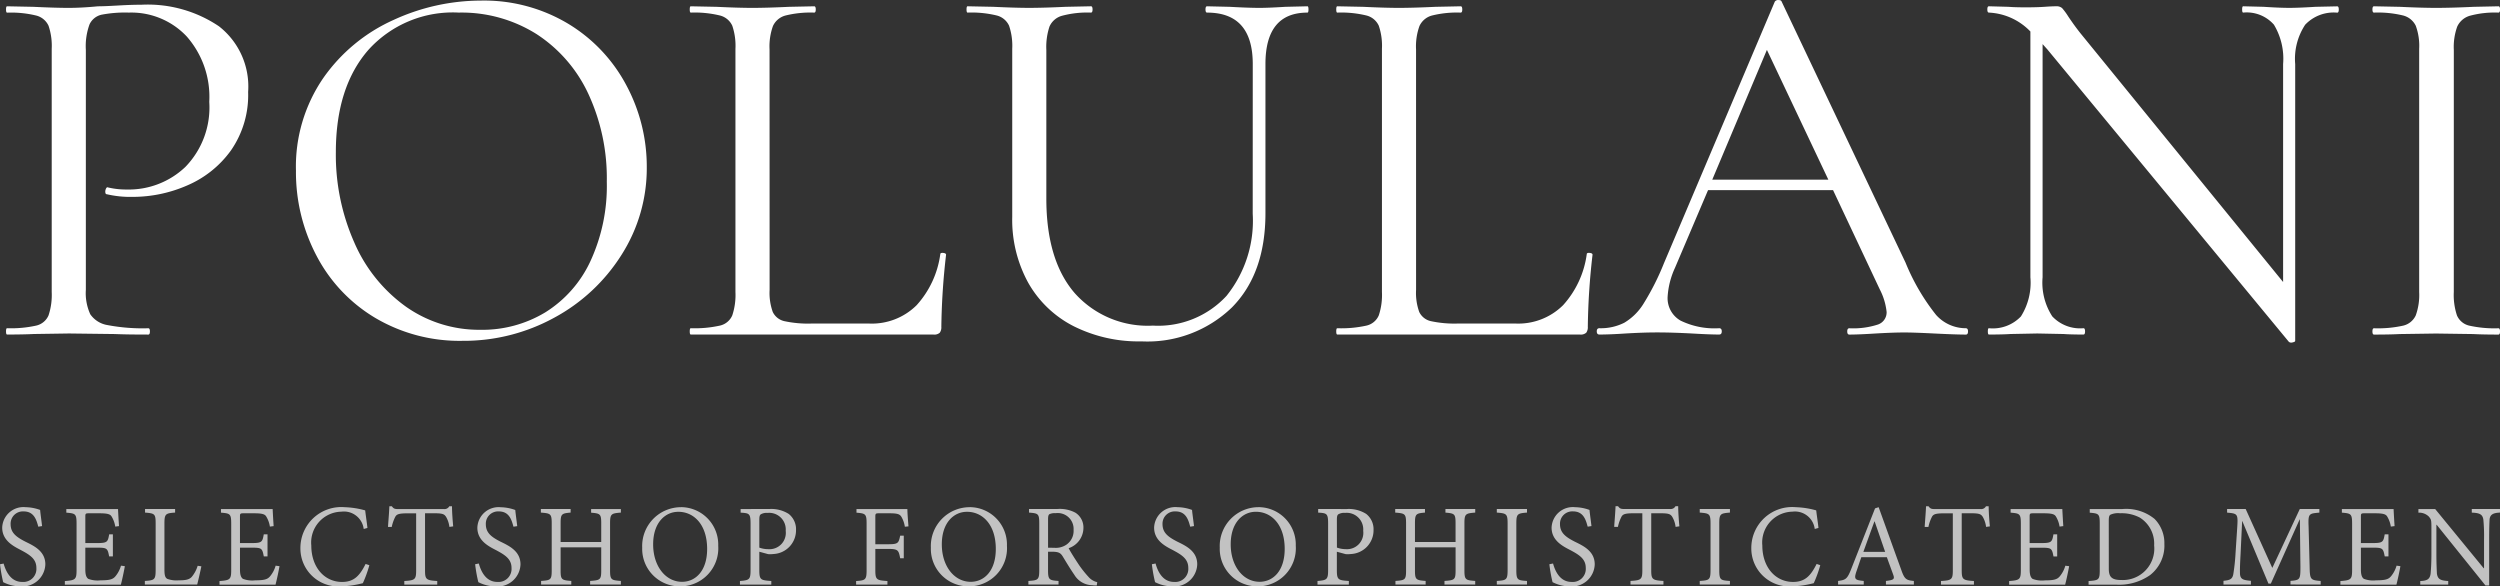 <svg id="グループ_10143" data-name="グループ 10143" xmlns="http://www.w3.org/2000/svg" width="208.418" height="48.886" viewBox="0 0 208.418 48.886">
  <rect x="0" y="0" width="208.418" height="48.886" fill="#333333" stroke="none"/>
  <path id="パス_2200" data-name="パス 2200" d="M4.007-5.825c-.077-.634-.133-1-.164-1.345A3.655,3.655,0,0,0,2.636-7.4,1.772,1.772,0,0,0,.682-5.692C.682-4.577,1.7-4.111,2.268-3.81c.721.389,1.263.721,1.263,1.473A1.089,1.089,0,0,1,2.345-1.17C1.357-1.17.964-2.116.8-2.7L.5-2.643A11.533,11.533,0,0,0,.764-1.15a3.277,3.277,0,0,0,.45.189A3.212,3.212,0,0,0,2.171-.8,1.911,1.911,0,0,0,4.278-2.633c0-1.12-.977-1.555-1.678-1.9-.731-.379-1.217-.721-1.217-1.453A1.024,1.024,0,0,1,2.467-7.048c.854,0,1.064.675,1.223,1.274Zm6.577,3.3a2.388,2.388,0,0,1-.476.9c-.21.246-.491.322-1.223.322a2.168,2.168,0,0,1-1.028-.123c-.169-.123-.246-.343-.246-.8v-1.8h.957c.849,0,.9.041,1.028.731h.312V-5.14H9.6c-.113.645-.153.731-1.028.731H7.612V-6.592c0-.276.015-.3.312-.3h.829c.691,0,.936.066,1.054.276a2.291,2.291,0,0,1,.3.834l.312-.041c-.036-.527-.072-1.2-.082-1.422H6.027v.3c.767.066.854.092.854.936v3.836c0,.793-.087.864-.977.931v.3h4.67c.087-.3.286-1.243.332-1.54Zm6.393.01a2.607,2.607,0,0,1-.5.931c-.22.235-.542.281-1.074.281a2.245,2.245,0,0,1-.962-.123c-.179-.113-.235-.292-.235-.818V-6.03c0-.818.1-.864.89-.921v-.3H12.589v.3c.818.066.885.113.885.921v3.852c0,.818-.087.875-.9.926v.3h4.363c.082-.3.292-1.228.348-1.519Zm6.5-.01a2.388,2.388,0,0,1-.476.9c-.21.246-.491.322-1.223.322a2.168,2.168,0,0,1-1.028-.123c-.169-.123-.246-.343-.246-.8v-1.8h.957c.849,0,.9.041,1.028.731H22.8V-5.14h-.312c-.113.645-.153.731-1.028.731h-.957V-6.592c0-.276.015-.3.312-.3h.829c.691,0,.936.066,1.054.276a2.291,2.291,0,0,1,.3.834l.312-.041c-.036-.527-.072-1.2-.082-1.422H18.92v.3c.767.066.854.092.854.936v3.836c0,.793-.087.864-.977.931v.3h4.67c.087-.3.286-1.243.332-1.54Zm7.5-.143c-.5,1.008-.987,1.5-1.964,1.5-1.463,0-2.563-1.223-2.563-3.039a2.572,2.572,0,0,1,2.507-2.819,1.66,1.66,0,0,1,1.862,1.443l.312-.087c-.056-.512-.123-.9-.189-1.463a7.1,7.1,0,0,0-1.7-.266,3.409,3.409,0,0,0-3.7,3.4,3.167,3.167,0,0,0,3.4,3.2,8.26,8.26,0,0,0,1.806-.266,9.86,9.86,0,0,0,.542-1.5ZM38.28-5.8c-.051-.532-.1-1.223-.1-1.678h-.225a.455.455,0,0,1-.455.235H33.7c-.266,0-.389-.02-.532-.235h-.21c-.02.537-.077,1.156-.113,1.724h.312a3.249,3.249,0,0,1,.3-.854c.123-.215.322-.281,1.054-.281h.68v4.737c0,.772-.082.854-.987.905v.3H36.95v-.3c-.941-.051-1.018-.143-1.018-.905V-6.894h.731c.731,0,.864.066,1.018.292a2.159,2.159,0,0,1,.281.844Zm5.339-.02c-.077-.634-.133-1-.164-1.345a3.655,3.655,0,0,0-1.207-.23,1.772,1.772,0,0,0-1.954,1.709c0,1.115,1.013,1.581,1.586,1.882.721.389,1.263.721,1.263,1.473A1.089,1.089,0,0,1,41.957-1.17c-.987,0-1.381-.946-1.54-1.535l-.307.061a11.534,11.534,0,0,0,.266,1.494,3.277,3.277,0,0,0,.45.189,3.212,3.212,0,0,0,.957.164A1.911,1.911,0,0,0,43.89-2.633c0-1.12-.977-1.555-1.678-1.9C41.481-4.909,41-5.252,41-5.984A1.024,1.024,0,0,1,42.08-7.048c.854,0,1.064.675,1.223,1.274Zm8.639-1.422H49.777v.3c.772.066.844.113.844.9V-4.5H47.235V-6.05c0-.788.082-.834.834-.9v-.3H45.588v.3c.818.066.905.1.905.9v3.913c0,.8-.087.824-.885.885v.3h2.517v-.3c-.808-.061-.89-.107-.89-.885V-4.055h3.386v1.918c0,.788-.082.824-.926.885v.3h2.563v-.3c-.8-.061-.9-.087-.9-.885V-6.05c0-.8.1-.834.9-.9ZM57.27-7.4a3.239,3.239,0,0,0-3.233,3.381A3.124,3.124,0,0,0,57.142-.8a3.175,3.175,0,0,0,3.233-3.381,3.122,3.122,0,0,0-3.1-3.223Zm-.22.384c1.274,0,2.4,1.044,2.4,3.095,0,1.872-1,2.742-2.092,2.742-1.366,0-2.409-1.3-2.409-3.12,0-1.847,1.033-2.716,2.087-2.716Zm5.191-.23v.3c.731.046.829.072.829.926v3.847c0,.793-.087.864-.885.926v.3H64.8v-.3c-.905-.061-1-.1-1-.926V-3.687l.731.2a2.317,2.317,0,0,0,.455-.01A1.976,1.976,0,0,0,66.86-5.493a1.625,1.625,0,0,0-.609-1.345,2.708,2.708,0,0,0-1.627-.409Zm1.56.911c0-.276.026-.389.113-.465a.953.953,0,0,1,.568-.123A1.383,1.383,0,0,1,66-5.431,1.362,1.362,0,0,1,64.548-3.9,2.161,2.161,0,0,1,63.8-4.03ZM76.235-5.8c-.036-.465-.087-1.054-.092-1.443H71.9v.3c.757.066.844.1.844.921v3.852c0,.818-.087.875-.875.926v.3H74.48v-.3c-.916-.061-1.008-.107-1.008-.926V-3.922h1.033c.864,0,.905.092,1.038.778h.3V-5.027h-.3c-.133.639-.174.716-1.038.716H73.472V-6.6c0-.266.026-.292.312-.292h.829c.711,0,.911.066,1.054.332a2.316,2.316,0,0,1,.266.788Zm5.1-1.6a3.239,3.239,0,0,0-3.233,3.381A3.124,3.124,0,0,0,81.211-.8a3.175,3.175,0,0,0,3.233-3.381,3.122,3.122,0,0,0-3.1-3.223Zm-.22.384c1.274,0,2.4,1.044,2.4,3.095,0,1.872-1,2.742-2.092,2.742-1.366,0-2.409-1.3-2.409-3.12,0-1.847,1.033-2.716,2.087-2.716ZM91.972-1.15a1.368,1.368,0,0,1-.742-.455,8.919,8.919,0,0,1-.778-.977c-.286-.43-.7-1.074-.864-1.4a1.8,1.8,0,0,0,1.233-1.693,1.454,1.454,0,0,0-.665-1.263,2.75,2.75,0,0,0-1.5-.312H86.284v.3c.767.066.854.082.854.911v3.862c0,.829-.087.875-.905.926v.3h2.512v-.3c-.793-.051-.875-.107-.875-.926V-3.687h.343c.537,0,.7.107.87.373.276.455.65,1.079.982,1.555a1.773,1.773,0,0,0,1.489.864,2.255,2.255,0,0,0,.379.02Zm-4.1-2.87V-6.372c0-.266.026-.379.113-.445A1.03,1.03,0,0,1,88.5-6.9,1.323,1.323,0,0,1,90-5.508a1.392,1.392,0,0,1-.552,1.2,1.566,1.566,0,0,1-1.064.292Zm12.167-1.806c-.077-.634-.133-1-.164-1.345a3.655,3.655,0,0,0-1.207-.23,1.772,1.772,0,0,0-1.954,1.709c0,1.115,1.013,1.581,1.586,1.882.721.389,1.263.721,1.263,1.473A1.089,1.089,0,0,1,98.375-1.17c-.987,0-1.381-.946-1.54-1.535l-.307.061a11.532,11.532,0,0,0,.266,1.494,3.277,3.277,0,0,0,.45.189A3.212,3.212,0,0,0,98.2-.8a1.911,1.911,0,0,0,2.108-1.836c0-1.12-.977-1.555-1.678-1.9-.731-.379-1.217-.721-1.217-1.453A1.024,1.024,0,0,1,98.5-7.048c.854,0,1.064.675,1.223,1.274Zm5.38-1.576a3.239,3.239,0,0,0-3.233,3.381A3.124,3.124,0,0,0,105.29-.8a3.175,3.175,0,0,0,3.233-3.381,3.122,3.122,0,0,0-3.1-3.223Zm-.22.384c1.274,0,2.4,1.044,2.4,3.095,0,1.872-1,2.742-2.092,2.742-1.366,0-2.409-1.3-2.409-3.12,0-1.847,1.033-2.716,2.087-2.716Zm5.191-.23v.3c.731.046.829.072.829.926v3.847c0,.793-.087.864-.885.926v.3h2.614v-.3c-.905-.061-1-.1-1-.926V-3.687l.731.2a2.317,2.317,0,0,0,.455-.01,1.976,1.976,0,0,0,1.872-1.995,1.625,1.625,0,0,0-.609-1.345,2.708,2.708,0,0,0-1.627-.409Zm1.56.911c0-.276.026-.389.113-.465a.953.953,0,0,1,.568-.123,1.383,1.383,0,0,1,1.514,1.494A1.362,1.362,0,0,1,112.7-3.9a2.161,2.161,0,0,1-.747-.133Zm11.534-.911H121v.3c.772.066.844.113.844.9V-4.5H118.46V-6.05c0-.788.082-.834.834-.9v-.3h-2.481v.3c.818.066.905.1.905.9v3.913c0,.8-.087.824-.885.885v.3h2.517v-.3c-.808-.061-.89-.107-.89-.885V-4.055h3.386v1.918c0,.788-.082.824-.926.885v.3h2.563v-.3c-.8-.061-.9-.087-.9-.885V-6.05c0-.8.1-.834.9-.9ZM127.8-.95v-.3c-.8-.051-.89-.087-.89-.926V-6.03c0-.818.092-.854.89-.921v-.3h-2.517v.3c.808.066.9.1.9.921v3.852c0,.829-.087.875-.9.926v.3Zm5.375-4.875c-.077-.634-.133-1-.164-1.345a3.655,3.655,0,0,0-1.207-.23,1.772,1.772,0,0,0-1.954,1.709c0,1.115,1.013,1.581,1.586,1.882.721.389,1.263.721,1.263,1.473a1.089,1.089,0,0,1-1.187,1.166c-.987,0-1.381-.946-1.54-1.535l-.307.061a11.533,11.533,0,0,0,.266,1.494,3.277,3.277,0,0,0,.45.189,3.212,3.212,0,0,0,.957.164,1.911,1.911,0,0,0,2.108-1.836c0-1.12-.977-1.555-1.678-1.9-.731-.379-1.217-.721-1.217-1.453a1.024,1.024,0,0,1,1.084-1.064c.854,0,1.064.675,1.223,1.274Zm7.329.02c-.051-.532-.1-1.223-.1-1.678h-.225a.455.455,0,0,1-.455.235h-3.8c-.266,0-.389-.02-.532-.235h-.21c-.02.537-.077,1.156-.113,1.724h.312a3.249,3.249,0,0,1,.3-.854c.123-.215.322-.281,1.054-.281h.68v4.737c0,.772-.082.854-.987.905v.3h2.747v-.3c-.941-.051-1.018-.143-1.018-.905V-6.894h.731c.731,0,.864.066,1.018.292a2.16,2.16,0,0,1,.281.844ZM144.718-.95v-.3c-.8-.051-.89-.087-.89-.926V-6.03c0-.818.092-.854.89-.921v-.3H142.2v.3c.808.066.9.1.9.921v3.852c0,.829-.087.875-.9.926v.3Zm7.227-1.719c-.5,1.008-.987,1.5-1.964,1.5-1.463,0-2.563-1.223-2.563-3.039a2.572,2.572,0,0,1,2.507-2.819,1.66,1.66,0,0,1,1.862,1.443l.312-.087c-.056-.512-.123-.9-.189-1.463a7.1,7.1,0,0,0-1.7-.266A3.409,3.409,0,0,0,146.5-4a3.167,3.167,0,0,0,3.4,3.2,8.26,8.26,0,0,0,1.806-.266,9.86,9.86,0,0,0,.542-1.5ZM160.051-.95v-.3c-.639-.061-.783-.143-1.059-.951-.6-1.642-1.289-3.581-1.877-5.2l-.3.1L154.834-2.26c-.343.875-.476.921-1.1,1.008v.3h2.138v-.3c-.731-.066-.829-.143-.609-.793.143-.4.266-.793.409-1.187H157.8c.2.563.4,1.095.532,1.463s.046.44-.609.517v.3Zm-2.394-2.726h-1.816c.3-.824.609-1.683.921-2.537h.02ZM166.388-5.8c-.051-.532-.1-1.223-.1-1.678h-.225a.455.455,0,0,1-.455.235h-3.8c-.266,0-.389-.02-.532-.235h-.21c-.02.537-.077,1.156-.113,1.724h.312a3.249,3.249,0,0,1,.3-.854c.123-.215.322-.281,1.054-.281h.68v4.737c0,.772-.082.854-.987.905v.3h2.747v-.3c-.941-.051-1.018-.143-1.018-.905V-6.894h.731c.731,0,.864.066,1.018.292a2.159,2.159,0,0,1,.281.844Zm6.291,3.279a2.388,2.388,0,0,1-.476.9c-.21.246-.491.322-1.223.322a2.168,2.168,0,0,1-1.028-.123c-.169-.123-.246-.343-.246-.8v-1.8h.957c.849,0,.9.041,1.028.731H172V-5.14h-.312c-.113.645-.153.731-1.028.731h-.957V-6.592c0-.276.015-.3.312-.3h.829c.691,0,.936.066,1.054.276a2.291,2.291,0,0,1,.3.834l.312-.041c-.036-.527-.072-1.2-.082-1.422h-4.312v.3c.767.066.854.092.854.936v3.836c0,.793-.087.864-.977.931v.3h4.67c.087-.3.286-1.243.333-1.54Zm2.035-4.721v.3c.757.066.834.1.834.916v3.862c0,.818-.077.864-.931.921v.3H176.9a4.494,4.494,0,0,0,2.849-.8,3.113,3.113,0,0,0,1.187-2.593,2.864,2.864,0,0,0-.818-2.087,3.743,3.743,0,0,0-2.737-.818ZM176.3-6.229c0-.373.036-.465.133-.542a1.551,1.551,0,0,1,.808-.123,3.275,3.275,0,0,1,1.642.358,2.558,2.558,0,0,1,1.2,2.317,2.622,2.622,0,0,1-2.716,2.89c-.742,0-1.064-.189-1.064-.921ZM193.966-.95v-.3c-.854-.066-.9-.118-.921-1.192l-.087-3.381c-.041-1.054.036-1.044.9-1.125v-.3h-1.632l-2.292,4.911-2.22-4.911h-1.55v.3c.9.082.921.1.839,1.335L186.871-3.6a16.356,16.356,0,0,1-.184,1.755c-.072.44-.266.527-.824.583V-.95h2.287v-.312c-.634-.056-.88-.123-.911-.583-.01-.358,0-.747.046-1.586l.133-2.8h.02l2.174,5.2h.2l2.4-5.346h.02l.046,3.929c0,1.074-.02,1.125-.829,1.192v.3Zm6.327-1.576a2.388,2.388,0,0,1-.476.9c-.21.246-.491.322-1.223.322a2.168,2.168,0,0,1-1.028-.123c-.169-.123-.246-.343-.246-.8v-1.8h.957c.849,0,.9.041,1.028.731h.312V-5.14h-.312c-.113.645-.153.731-1.028.731h-.957V-6.592c0-.276.015-.3.312-.3h.829c.691,0,.936.066,1.054.276a2.291,2.291,0,0,1,.3.834l.312-.041c-.036-.527-.072-1.2-.082-1.422h-4.312v.3c.767.066.854.092.854.936v3.836c0,.793-.087.864-.977.931v.3h4.67c.087-.3.286-1.243.332-1.54Zm8.623-4.721h-2.353v.3c.665.026.9.148.967.588a14.664,14.664,0,0,1,.056,1.622v2.43h-.026l-4.046-4.936h-1.4v.3a1.146,1.146,0,0,1,.89.348c.174.24.194.24.194.951v2.128c0,.875-.041,1.345-.066,1.652-.061.476-.307.6-.864.619v.3H204.6v-.3c-.645-.041-.88-.143-.946-.639-.01-.286-.041-.757-.041-1.632V-5.938h.02l4.072,5.064h.307V-4.741c0-.931.02-1.366.036-1.662.056-.4.317-.522.865-.547Z" transform="translate(-0.498 49.683)" fill="#fff" opacity="0.7"/>
  <path id="パス_2199" data-name="パス 2199" d="M8.655-7.683a4.2,4.2,0,0,0,.372,2.036,2.168,2.168,0,0,0,1.445.9,15.691,15.691,0,0,0,3.393.263q.131,0,.131.263t-.131.263q-1.8,0-2.8-.044L7.254-4.049,4.32-4.005q-.832.044-2.233.044Q2-3.961,2-4.224t.088-.263a9.688,9.688,0,0,0,2.43-.219A1.471,1.471,0,0,0,5.546-5.56a5.407,5.407,0,0,0,.263-1.948V-27.778A5.219,5.219,0,0,0,5.546-29.7a1.542,1.542,0,0,0-1.029-.854,8.841,8.841,0,0,0-2.43-.241Q2-30.8,2-31.062t.088-.263l2.189.044q1.839.088,2.933.088t2.452-.131q.525,0,1.664-.066t1.97-.066a10.62,10.62,0,0,1,6.458,1.8,6.359,6.359,0,0,1,2.43,5.473,8.081,8.081,0,0,1-1.423,4.86A8.689,8.689,0,0,1,17.126-16.4a11.342,11.342,0,0,1-4.575.963,8.655,8.655,0,0,1-2.145-.219q-.131,0-.131-.219a.583.583,0,0,1,.066-.263q.066-.131.153-.088a6.511,6.511,0,0,0,1.576.175,6.841,6.841,0,0,0,4.882-1.883,7.113,7.113,0,0,0,1.992-5.429,7.615,7.615,0,0,0-1.883-5.451A6.334,6.334,0,0,0,12.245-30.8a10.433,10.433,0,0,0-2.277.175,1.455,1.455,0,0,0-1.007.81,5.28,5.28,0,0,0-.306,2.123ZM40.046-3.436a13.807,13.807,0,0,1-7.246-1.9,13.045,13.045,0,0,1-4.9-5.166,14.952,14.952,0,0,1-1.729-7.114,13.032,13.032,0,0,1,2.277-7.727,14.266,14.266,0,0,1,5.845-4.838,17.467,17.467,0,0,1,7.29-1.62,13.621,13.621,0,0,1,7.311,1.948,13.2,13.2,0,0,1,4.838,5.144,14.34,14.34,0,0,1,1.686,6.786,13.421,13.421,0,0,1-2.1,7.311,15.1,15.1,0,0,1-5.626,5.254A15.675,15.675,0,0,1,40.046-3.436Zm1.532-.919A10.15,10.15,0,0,0,46.941-5.8a9.936,9.936,0,0,0,3.765-4.247A14.921,14.921,0,0,0,52.085-16.7a16.713,16.713,0,0,0-1.532-7.311A11.924,11.924,0,0,0,46.241-29a11.72,11.72,0,0,0-6.5-1.8,9.471,9.471,0,0,0-7.53,3.108q-2.714,3.108-2.714,8.537a18.034,18.034,0,0,0,1.532,7.508A12.839,12.839,0,0,0,35.317-6.3,10.587,10.587,0,0,0,41.578-4.356Zm24.08-3.327a4.7,4.7,0,0,0,.263,1.839,1.411,1.411,0,0,0,.963.766,9.307,9.307,0,0,0,2.277.2h4.772a5.3,5.3,0,0,0,3.984-1.532,7.907,7.907,0,0,0,1.97-4.247q0-.131.241-.109t.241.153a57.65,57.65,0,0,0-.394,6,.771.771,0,0,1-.131.5.683.683,0,0,1-.525.153H59.09Q59-3.961,59-4.224t.088-.263a9.688,9.688,0,0,0,2.43-.219,1.471,1.471,0,0,0,1.029-.854,5.407,5.407,0,0,0,.263-1.948V-27.778a5.219,5.219,0,0,0-.263-1.926,1.542,1.542,0,0,0-1.029-.854,8.841,8.841,0,0,0-2.43-.241Q59-30.8,59-31.062t.088-.263l2.145.044q1.839.088,2.977.088,1.226,0,3.065-.088l2.1-.044q.131,0,.131.263t-.131.263a8.621,8.621,0,0,0-2.386.241,1.6,1.6,0,0,0-1.051.876,5.025,5.025,0,0,0-.285,1.948Zm40.279-18.826q0-4.291-3.809-4.291-.131,0-.131-.263t.131-.263l1.883.044q1.576.088,2.5.088.744,0,2.145-.088l1.839-.044q.088,0,.088.263t-.088.263q-3.5,0-3.5,4.291v12.434q0,5.035-2.8,7.859a10.132,10.132,0,0,1-7.53,2.824,12.075,12.075,0,0,1-5.67-1.27A9.077,9.077,0,0,1,87.22-8.274a10.906,10.906,0,0,1-1.335-5.495v-14.01a5.219,5.219,0,0,0-.263-1.926,1.542,1.542,0,0,0-1.029-.854,8.841,8.841,0,0,0-2.43-.241q-.088,0-.088-.263t.088-.263l2.145.044q1.839.088,2.977.088,1.226,0,3.065-.088l2.1-.044q.131,0,.131.263t-.131.263a8.169,8.169,0,0,0-2.408.263,1.6,1.6,0,0,0-1.051.9,5.407,5.407,0,0,0-.263,1.948V-15.3q0,5.122,2.342,7.859a8.151,8.151,0,0,0,6.545,2.736,7.756,7.756,0,0,0,6.129-2.474,9.983,9.983,0,0,0,2.189-6.852ZM119.552-7.683a4.7,4.7,0,0,0,.263,1.839,1.411,1.411,0,0,0,.963.766,9.307,9.307,0,0,0,2.277.2h4.772a5.3,5.3,0,0,0,3.984-1.532,7.907,7.907,0,0,0,1.97-4.247q0-.131.241-.109t.241.153a57.652,57.652,0,0,0-.394,6,.771.771,0,0,1-.131.5.683.683,0,0,1-.525.153H112.985q-.088,0-.088-.263t.088-.263a9.688,9.688,0,0,0,2.43-.219,1.471,1.471,0,0,0,1.029-.854,5.407,5.407,0,0,0,.263-1.948V-27.778a5.219,5.219,0,0,0-.263-1.926,1.542,1.542,0,0,0-1.029-.854,8.841,8.841,0,0,0-2.43-.241q-.088,0-.088-.263t.088-.263l2.145.044q1.839.088,2.977.088,1.226,0,3.065-.088l2.1-.044q.131,0,.131.263t-.131.263a8.622,8.622,0,0,0-2.386.241,1.6,1.6,0,0,0-1.051.876,5.025,5.025,0,0,0-.285,1.948Zm45.839,3.2q.175,0,.175.263t-.175.263q-.832,0-2.583-.088t-2.539-.088q-.963,0-2.452.088-1.4.088-2.145.088-.175,0-.175-.263t.175-.263a6.672,6.672,0,0,0,2.364-.306,1.07,1.07,0,0,0,.744-1.051,5.278,5.278,0,0,0-.569-1.883L154.314-16h-10.42l-2.758,6.48a6.729,6.729,0,0,0-.613,2.408A2.148,2.148,0,0,0,141.6-5.122a6.455,6.455,0,0,0,3.218.635q.219,0,.219.263t-.219.263q-.788,0-2.277-.088-1.664-.088-2.89-.088-1.138,0-2.627.088-1.313.088-2.189.088-.219,0-.219-.263t.219-.263a4.336,4.336,0,0,0,2.08-.46,4.738,4.738,0,0,0,1.62-1.62,21.252,21.252,0,0,0,1.686-3.349l9.238-21.8a.341.341,0,0,1,.306-.131q.219,0,.263.131L160.356-9.959A17.725,17.725,0,0,0,162.9-5.6,3.314,3.314,0,0,0,165.391-4.487Zm-21.146-12.39h9.676L148.8-27.691Zm52.1-14.448q.131,0,.131.263t-.131.263a3.272,3.272,0,0,0-2.671,1.007,5.159,5.159,0,0,0-.832,3.284V-3.436q0,.088-.219.131a.332.332,0,0,1-.306-.044L172.177-27.735l-.394-.438V-8.734a5.163,5.163,0,0,0,.81,3.262,3.184,3.184,0,0,0,2.6.985q.131,0,.131.263t-.131.263q-1.095,0-1.664-.044l-2.189-.044-2.233.044q-.613.044-1.8.044-.088,0-.088-.263t.088-.263a3.232,3.232,0,0,0,2.671-.985,5.271,5.271,0,0,0,.788-3.262v-20.49a5.125,5.125,0,0,0-3.459-1.576q-.131,0-.131-.263t.131-.263l1.62.044q.525.044,1.445.044.963,0,1.576-.044t.963-.044a.693.693,0,0,1,.5.153,5.289,5.289,0,0,1,.5.679q.525.788,1.051,1.445L191.834-8.34V-26.509a5.494,5.494,0,0,0-.766-3.284,3.018,3.018,0,0,0-2.561-1.007q-.088,0-.088-.263t.088-.263l1.707.044q1.313.088,2.145.088.788,0,2.189-.088Zm9.719,23.817a5.407,5.407,0,0,0,.263,1.948,1.471,1.471,0,0,0,1.029.854,9.688,9.688,0,0,0,2.43.219q.131,0,.131.263t-.131.263q-1.313,0-2.1-.044l-3.108-.044-3.021.044q-.788.044-2.145.044-.131,0-.131-.263t.131-.263a9.688,9.688,0,0,0,2.43-.219,1.539,1.539,0,0,0,1.051-.854,5.025,5.025,0,0,0,.285-1.948V-27.778a4.852,4.852,0,0,0-.285-1.926,1.617,1.617,0,0,0-1.051-.854,8.841,8.841,0,0,0-2.43-.241q-.131,0-.131-.263t.131-.263l2.145.044q1.839.088,3.021.088,1.313,0,3.152-.088l2.058-.044q.131,0,.131.263t-.131.263a7.937,7.937,0,0,0-2.386.263,1.674,1.674,0,0,0-1.051.9,5.025,5.025,0,0,0-.285,1.948Z" transform="translate(-1.498 31.85)" fill="#fff"/>
</svg>
